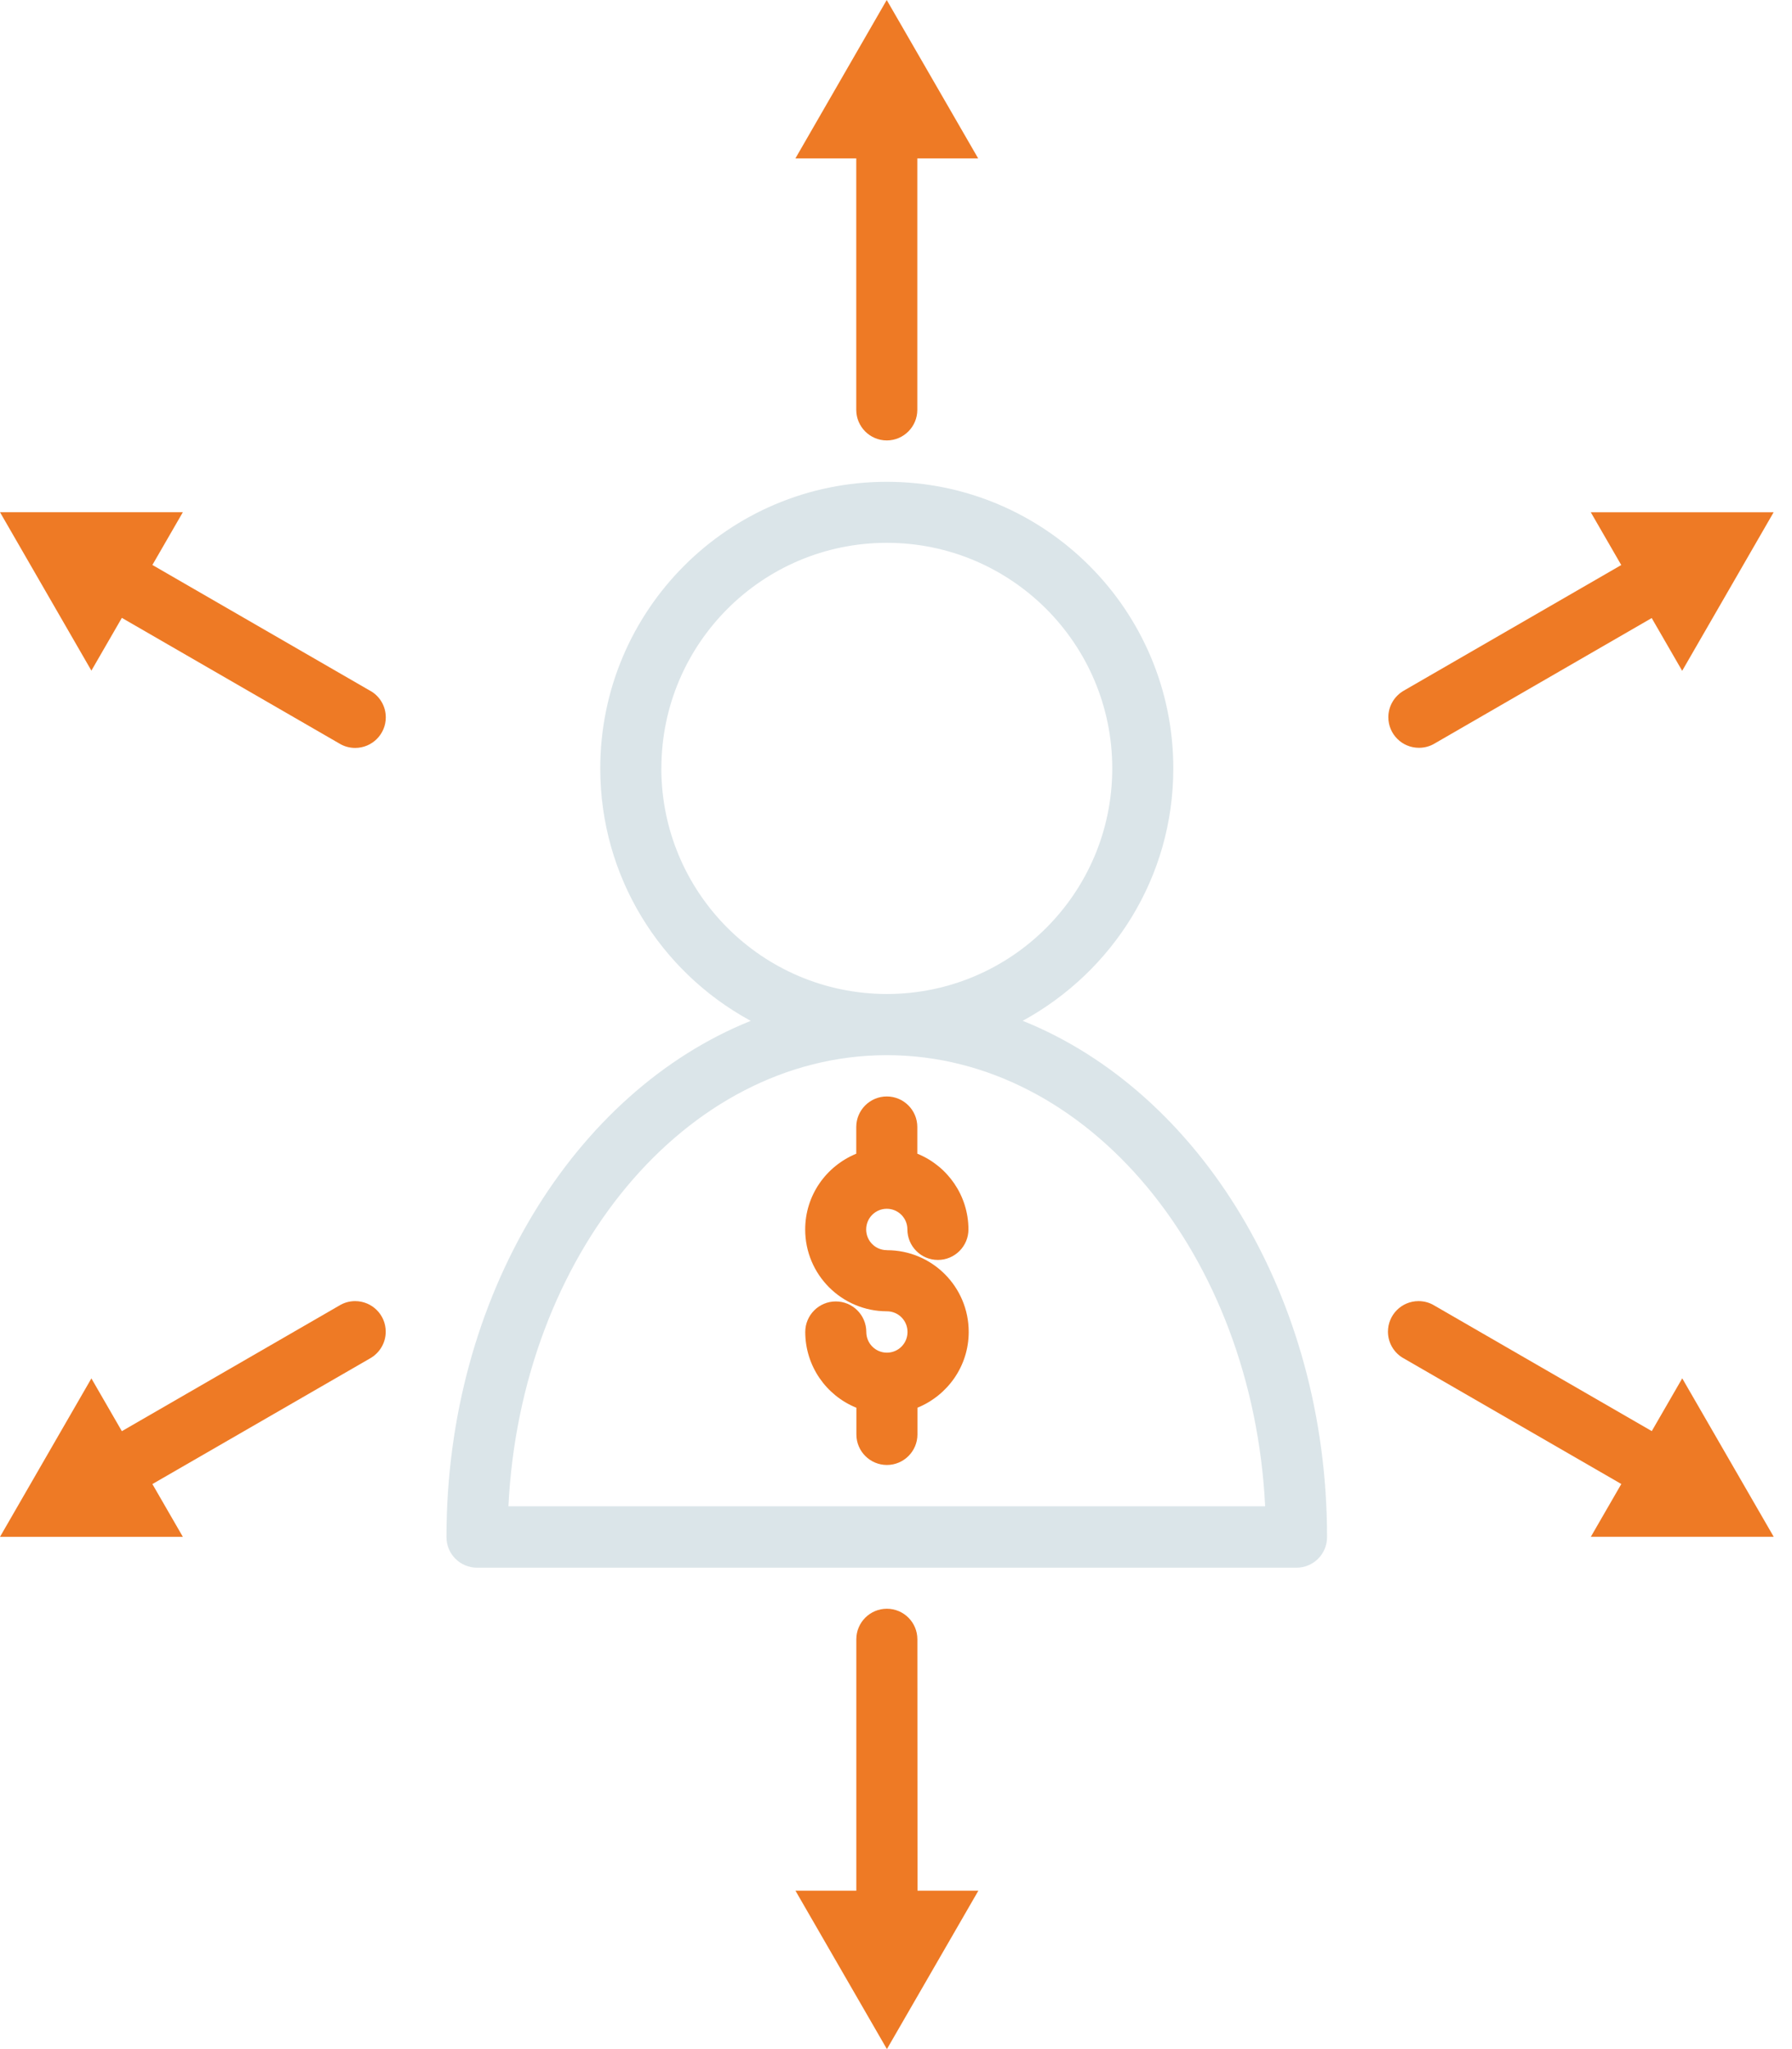 <!-- Generated by IcoMoon.io -->
<svg version="1.1" xmlns="http://www.w3.org/2000/svg" width="28" height="32" viewBox="0 0 28 32">
<title>money</title>
<path fill="#dbe5e9" d="M15.981 15.941c1.411-0.772 2.352-2.246 2.352-3.94 0-2.473-2.004-4.477-4.477-4.477s-4.477 2.004-4.477 4.477c0 1.694 0.941 3.168 2.329 3.929l0.023 0.012c-2.756 1.106-4.755 4.299-4.755 8.063 0 0.264 0.214 0.477 0.478 0.477v0h12.804c0.264-0 0.477-0.214 0.477-0.477v-0c0-3.764-1.999-6.956-4.754-8.063zM10.334 12c0-1.945 1.577-3.523 3.522-3.523s3.523 1.577 3.523 3.523c0 1.944-1.575 3.52-3.518 3.523h-0.010c-1.942-0.005-3.515-1.58-3.518-3.522v-0zM7.944 23.523c0.194-3.924 2.768-7.040 5.906-7.045h0.013c3.136 0.005 5.711 3.121 5.905 7.045z"></path>
<path fill="#ee7a25" d="M12.428 2.474h0.951v3.926c0 0.264 0.214 0.478 0.477 0.478s0.477-0.214 0.477-0.478v0-3.926h0.951l-1.429-2.474z"></path>
<path fill="#ee7a25" d="M14.334 25.6c0-0.264-0.214-0.477-0.477-0.477s-0.477 0.214-0.477 0.477v0 3.926h-0.951l1.429 2.474 1.429-2.474h-0.951z"></path>
<path fill="#ee7a25" d="M25.809 22.349l-3.399-1.962c-0.070-0.043-0.155-0.068-0.246-0.068-0.264 0-0.477 0.214-0.477 0.477 0 0.179 0.098 0.335 0.244 0.416l0.002 0.001 3.4 1.962-0.476 0.824h2.857l-1.429-2.474z"></path>
<path fill="#ee7a25" d="M5.781 10.786l-3.4-1.963 0.476-0.824h-2.857l1.428 2.474 0.476-0.824 3.4 1.963c0.070 0.043 0.155 0.068 0.246 0.068 0.264 0 0.478-0.214 0.478-0.477 0-0.179-0.098-0.335-0.244-0.416l-0.002-0.001z"></path>
<path fill="#ee7a25" d="M22.171 11.678c0 0 0.001 0 0.001 0 0.087 0 0.169-0.023 0.239-0.064l-0.002 0.001 3.399-1.963 0.476 0.824 1.429-2.476h-2.857l0.476 0.824-3.4 1.963c-0.144 0.084-0.239 0.238-0.239 0.414 0 0.264 0.214 0.477 0.477 0.477 0 0 0.001 0 0.001 0h-0z"></path>
<path fill="#ee7a25" d="M5.304 20.387l-3.4 1.963-0.476-0.824-1.428 2.474h2.857l-0.476-0.824 3.4-1.962c0.148-0.083 0.246-0.239 0.246-0.418 0-0.264-0.214-0.477-0.478-0.477-0.091 0-0.176 0.025-0.248 0.070l0.002-0.001z"></path>
<path fill="#ee7a25" d="M13.856 19.523c-0.178 0-0.322-0.144-0.322-0.323s0.144-0.323 0.322-0.323c0.178 0 0.322 0.144 0.322 0.322v0c0 0.264 0.214 0.477 0.477 0.477s0.477-0.214 0.477-0.477v0c-0.001-0.532-0.328-0.988-0.791-1.179l-0.008-0.003v-0.417c0-0.264-0.214-0.477-0.477-0.477s-0.477 0.214-0.477 0.477v0 0.417c-0.472 0.195-0.798 0.651-0.798 1.184 0 0.705 0.571 1.276 1.276 1.277h0c0 0 0 0 0.001 0 0.178 0 0.322 0.144 0.322 0.323s-0.144 0.323-0.322 0.323c-0.178 0-0.322-0.144-0.322-0.323v0c0-0.264-0.214-0.477-0.477-0.477s-0.477 0.214-0.477 0.477v0c0.001 0.533 0.327 0.989 0.791 1.18l0.008 0.003v0.417c0 0.264 0.214 0.477 0.477 0.477s0.477-0.214 0.477-0.477v0-0.417c0.473-0.194 0.801-0.651 0.801-1.184 0-0.705-0.571-1.276-1.276-1.276-0.001 0-0.001 0-0.002 0h0z"></path>
</svg>
